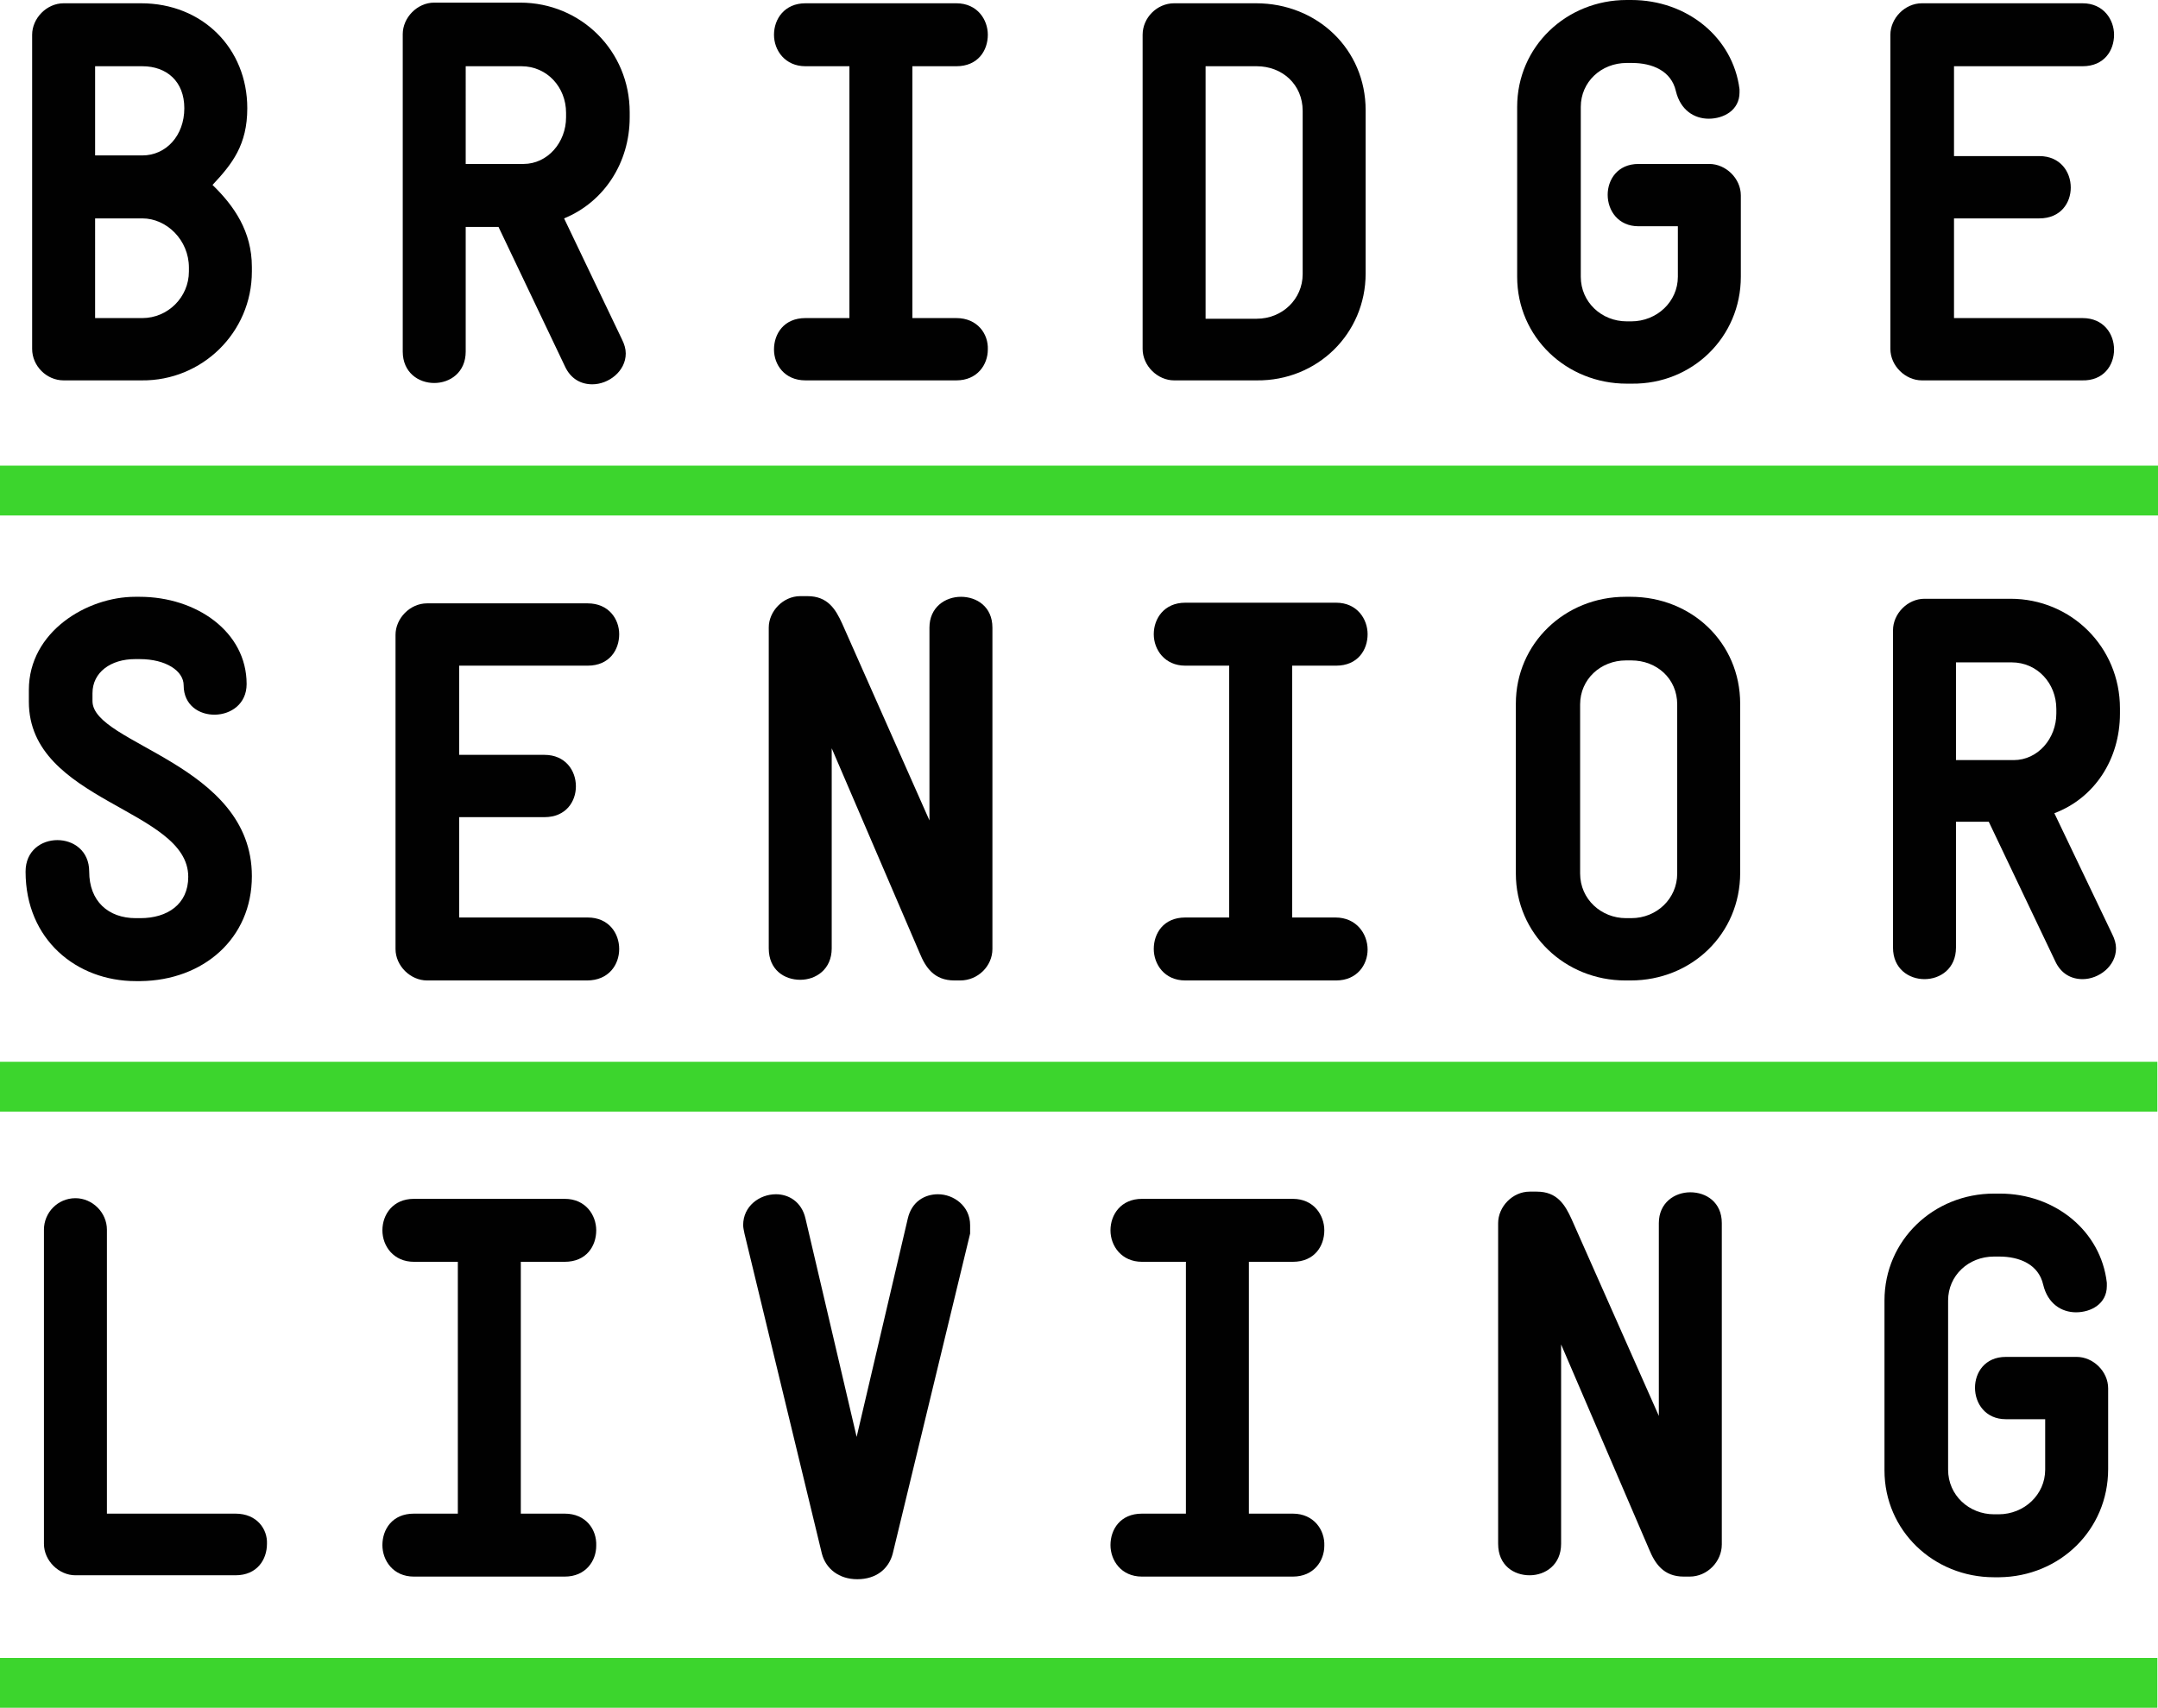 <?xml version="1.0" encoding="utf-8"?>
<!-- Generator: Adobe Illustrator 23.0.3, SVG Export Plug-In . SVG Version: 6.00 Build 0)  -->
<svg version="1.1" id="Layer_1" xmlns="http://www.w3.org/2000/svg" xmlns:xlink="http://www.w3.org/1999/xlink" x="0px" y="0px"
	 viewBox="0 0 329 260.4" style="enable-background:new 0 0 329 260.4;" xml:space="preserve">
<style type="text/css">
	.st0{fill:#010101;}
	.st1{fill:#3CD52D;}
</style>
<g>
	<path class="st0" d="M255.7,133.2c0,3.8-3.1,6.8-7,6.8h-0.8c-3.8,0-7-2.9-7-6.8v-25.8c0-3.8,3.1-6.7,7-6.7h0.8c3.9,0,7,2.8,7,6.7
		V133.2z M265.3,133.1v-25.8c0-9.3-7.4-16.3-16.7-16.3h-0.8c-9.2,0-16.7,7.1-16.7,16.3v25.9c0,9.2,7.5,16.3,16.7,16.3h0.8
		C257.9,149.5,265.3,142.4,265.3,133.1"/>
	<path class="st0" d="M313.5,108.8c0,3.8-2.8,7.1-6.5,7.1h-8.8V101h8.5c3.9,0,6.8,3.2,6.8,7.1V108.8z M323.2,108.8v-0.8
		c0-9.3-7.4-16.7-16.7-16.7h-13.1c-2.6,0-4.8,2.3-4.8,4.8v48.4c0,3.2,2.4,4.8,4.8,4.8c2.4,0,4.8-1.6,4.8-4.8v-19.2h5l10.1,21.2
		c0.9,2,2.5,2.8,4.2,2.8c2.5,0,5.1-2,5.1-4.7c0-0.7-0.2-1.4-0.6-2.2l-8.8-18.4C319.3,121.7,323.2,115.8,323.2,108.8"/>
	<path class="st0" d="M321.4,224v-12.3c0-2.6-2.3-4.8-4.8-4.8h-10.8c-3.2,0-4.7,2.4-4.7,4.7c0,2.4,1.6,4.8,4.7,4.8h6v7.7
		c0,3.8-3.2,6.8-7.1,6.8H304c-3.8,0-7-2.9-7-6.8v-25.8c0-3.8,3.1-6.7,7-6.7h0.8c3.1,0,6,1.2,6.7,4.3c0.7,2.9,2.8,4.2,5,4.2
		c2.3,0,4.7-1.3,4.7-4v-0.5c-0.9-7.9-7.9-13.6-16.3-13.6H304c-9.2,0-16.7,7.1-16.7,16.3v25.9c0,9.2,7.5,16.3,16.7,16.3h0.8
		C314,240.4,321.4,233.3,321.4,224"/>
	<rect x="0" y="252.8" class="st1" width="328.9" height="7.6"/>
	<rect y="161.9" class="st1" width="328.9" height="7.6"/>
	<path class="st0" d="M151.3,144.7v-49c0-3.2-2.4-4.7-4.8-4.7c-2.4,0-4.8,1.6-4.8,4.7v29.4l-13.3-30c-1-2.2-2.2-4.2-5.3-4.2h-1.1
		c-2.6,0-4.8,2.3-4.8,4.8v48.9c0,3.3,2.4,4.8,4.8,4.8c2.4,0,4.8-1.6,4.8-4.8v-30.5l13.4,31.2c0.9,2.2,2.2,4.2,5.3,4.2h0.9
		C149.1,149.5,151.3,147.3,151.3,144.7"/>
	<path class="st0" d="M38.4,133.6c0-17.2-24.3-20.1-24.3-26.7v-1.2c0-3.2,2.8-5.2,6.5-5.2h0.7c4,0,6.7,1.8,6.7,4
		c0,6.1,9.6,5.9,9.6-0.2c0-8-7.7-13.3-16.3-13.3h-0.7c-7.3,0-16.2,5.3-16.2,14.2v1.8c0,15.3,24.3,16.3,24.3,26.7
		c0,4.2-3.2,6.3-7.3,6.3h-0.7c-4.2,0-7.1-2.6-7.1-7.1c0-6.4-9.7-6.4-9.7,0c0,10.4,7.8,16.7,16.8,16.7h0.7
		C31,149.5,38.4,143.1,38.4,133.6"/>
	<path class="st0" d="M94.4,144.7c0-2.4-1.6-4.8-4.8-4.8H70v-15.3h13c3.3,0,4.8-2.4,4.8-4.7c0-2.4-1.6-4.8-4.8-4.8H70v-13.6h19.6
		c3.3,0,4.8-2.4,4.8-4.8c0-2.3-1.6-4.7-4.8-4.7H65.1c-2.6,0-4.8,2.3-4.8,4.8v47.9c0,2.6,2.3,4.8,4.8,4.8h24.4
		C92.8,149.5,94.4,147.1,94.4,144.7"/>
	<path class="st0" d="M203.6,139.9H197v-38.4h6.7c3.3,0,4.8-2.4,4.8-4.8c0-2.3-1.6-4.8-4.8-4.8h-23c-3.2,0-4.8,2.4-4.8,4.8
		c0,2.4,1.7,4.8,4.8,4.8h6.7v38.4h-6.7c-3.3,0-4.8,2.4-4.8,4.8c0,2.3,1.6,4.8,4.8,4.8h23c3.2,0,4.8-2.4,4.8-4.7
		C208.5,142.4,206.8,139.9,203.6,139.9"/>
	<rect x="0" y="71" class="st1" width="329" height="7.6"/>
	<path class="st0" d="M28.8,41.4c0,3.9-3.2,7.1-7.1,7.1h-7.2V33.3h7.2c3.7,0,7.1,3.3,7.1,7.5V41.4z M28.1,16.5
		c0,4.2-2.8,7.2-6.4,7.2h-7.2V10.1h7.2C25.4,10.1,28.1,12.4,28.1,16.5 M38.4,41.4v-0.7c0-5.4-2.7-9.3-6-12.5c3-3.2,5.3-6.1,5.3-11.7
		c0-9.1-6.8-16-16.2-16H9.7c-2.6,0-4.8,2.3-4.8,4.8v47.9c0,2.6,2.2,4.8,4.8,4.8h11.9C30.8,58.1,38.4,50.7,38.4,41.4"/>
	<path class="st0" d="M322.3,53.3c0-2.4-1.6-4.8-4.8-4.8h-19.6V33.3h13c3.3,0,4.8-2.4,4.8-4.7c0-2.4-1.6-4.8-4.8-4.8h-13V10.1h19.6
		c3.3,0,4.8-2.4,4.8-4.8c0-2.3-1.6-4.8-4.8-4.8H293c-2.6,0-4.8,2.3-4.8,4.8v47.9c0,2.6,2.3,4.8,4.8,4.8h24.4
		C320.7,58.1,322.3,55.7,322.3,53.3"/>
	<path class="st0" d="M265.4,42.2V29.8c0-2.6-2.3-4.8-4.8-4.8h-10.8c-3.2,0-4.7,2.4-4.7,4.7c0,2.4,1.6,4.8,4.7,4.8h6v7.7
		c0,3.8-3.2,6.8-7.1,6.8H248c-3.8,0-7-2.9-7-6.8V16.3c0-3.8,3.1-6.7,7-6.7h0.8c3.1,0,6,1.2,6.7,4.3c0.7,2.9,2.8,4.2,5,4.2
		c2.3,0,4.7-1.3,4.7-4v-0.5C264.2,5.7,257.2,0,248.7,0H248c-9.2,0-16.7,7.1-16.7,16.3v25.9c0,9.2,7.5,16.3,16.7,16.3h0.8
		C258,58.6,265.4,51.4,265.4,42.2"/>
	<path class="st0" d="M198.6,41.8c0,3.8-3.1,6.8-7,6.8h-7.8V10.1h7.8c3.9,0,7,2.8,7,6.8V41.8z M208.2,41.7V16.8
		c0-9.3-7.4-16.3-16.7-16.3H179c-2.6,0-4.8,2.2-4.8,4.8v47.9c0,2.6,2.3,4.8,4.8,4.8h12.6C200.8,58.1,208.2,50.9,208.2,41.7"/>
	<path class="st0" d="M86.3,17.9c0,3.8-2.8,7.1-6.5,7.1h-8.8V10.1h8.5c3.9,0,6.8,3.2,6.8,7.1V17.9z M96,17.9v-0.8
		c0-9.3-7.4-16.7-16.7-16.7H66.2c-2.6,0-4.8,2.3-4.8,4.8v48.4c0,3.2,2.4,4.8,4.8,4.8c2.4,0,4.8-1.6,4.8-4.8V34.6h5l10.1,21.2
		c0.9,2,2.5,2.8,4.2,2.8c2.5,0,5.1-2,5.1-4.7c0-0.7-0.2-1.4-0.6-2.2l-8.8-18.4C92.1,30.8,96,24.8,96,17.9"/>
	<path class="st0" d="M145.8,48.5h-6.7V10.1h6.7c3.3,0,4.8-2.4,4.8-4.8c0-2.3-1.6-4.8-4.8-4.8h-23c-3.2,0-4.8,2.4-4.8,4.8
		c0,2.4,1.7,4.8,4.8,4.8h6.7v38.4h-6.7c-3.3,0-4.8,2.4-4.8,4.8c0,2.3,1.6,4.7,4.8,4.7h23c3.2,0,4.8-2.4,4.8-4.7
		C150.7,50.9,149,48.5,145.8,48.5"/>
	<path class="st0" d="M86.1,230.8h-6.7v-38.4h6.7c3.3,0,4.8-2.4,4.8-4.8c0-2.3-1.6-4.8-4.8-4.8h-23c-3.2,0-4.8,2.4-4.8,4.8
		c0,2.4,1.7,4.8,4.8,4.8h6.7v38.4h-6.7c-3.3,0-4.8,2.4-4.8,4.8c0,2.3,1.6,4.8,4.8,4.8h23c3.2,0,4.8-2.4,4.8-4.7
		C91,233.2,89.3,230.8,86.1,230.8"/>
	<path class="st0" d="M197.1,230.8h-6.7v-38.4h6.7c3.3,0,4.8-2.4,4.8-4.8c0-2.3-1.6-4.8-4.8-4.8h-23c-3.2,0-4.8,2.4-4.8,4.8
		c0,2.4,1.7,4.8,4.8,4.8h6.7v38.4h-6.7c-3.3,0-4.8,2.4-4.8,4.8c0,2.3,1.6,4.8,4.8,4.8h23c3.2,0,4.8-2.4,4.8-4.7
		C202,233.3,200.3,230.8,197.1,230.8"/>
	<path class="st0" d="M262.5,235.5v-49c0-3.2-2.4-4.7-4.8-4.7c-2.4,0-4.8,1.6-4.8,4.7v29.4l-13.3-30c-1-2.2-2.2-4.2-5.3-4.2h-1.1
		c-2.6,0-4.8,2.3-4.8,4.8v48.9c0,3.3,2.4,4.8,4.8,4.8c2.4,0,4.8-1.6,4.8-4.8V205l13.4,31.2c0.9,2.2,2.2,4.2,5.3,4.2h0.9
		C260.3,240.4,262.5,238.1,262.5,235.5"/>
	<path class="st0" d="M35.9,230.8H16.3v-24.6c0,0,0-16.2,0-18.6c0,0,0-0.1,0-0.1h0c0-2.6-2.2-4.8-4.8-4.8c-2.7,0-4.8,2.2-4.8,4.8
		c0,0,0,0,0,0c0,0,0,0,0,0v47.9c0,2.6,2.3,4.8,4.8,4.8h24.4c3.3,0,4.8-2.4,4.8-4.8C40.8,233.2,39.2,230.8,35.9,230.8z"/>
	<path class="st0" d="M147.9,186.8c0-2.9-2.5-4.7-4.9-4.7c-2,0-4,1.1-4.6,3.7l-7.8,33.3l-7.8-33.3c-0.6-2.6-2.6-3.7-4.5-3.7
		c-2.5,0-5,1.8-5,4.7c0,0.4,0.1,0.8,0.2,1.3l11.8,48.8c0.6,2.3,2.6,3.9,5.4,3.9c2.9,0,4.8-1.6,5.4-3.9l11.8-48.8
		C147.9,187.6,147.9,187.2,147.9,186.8"/>
</g>
</svg>
